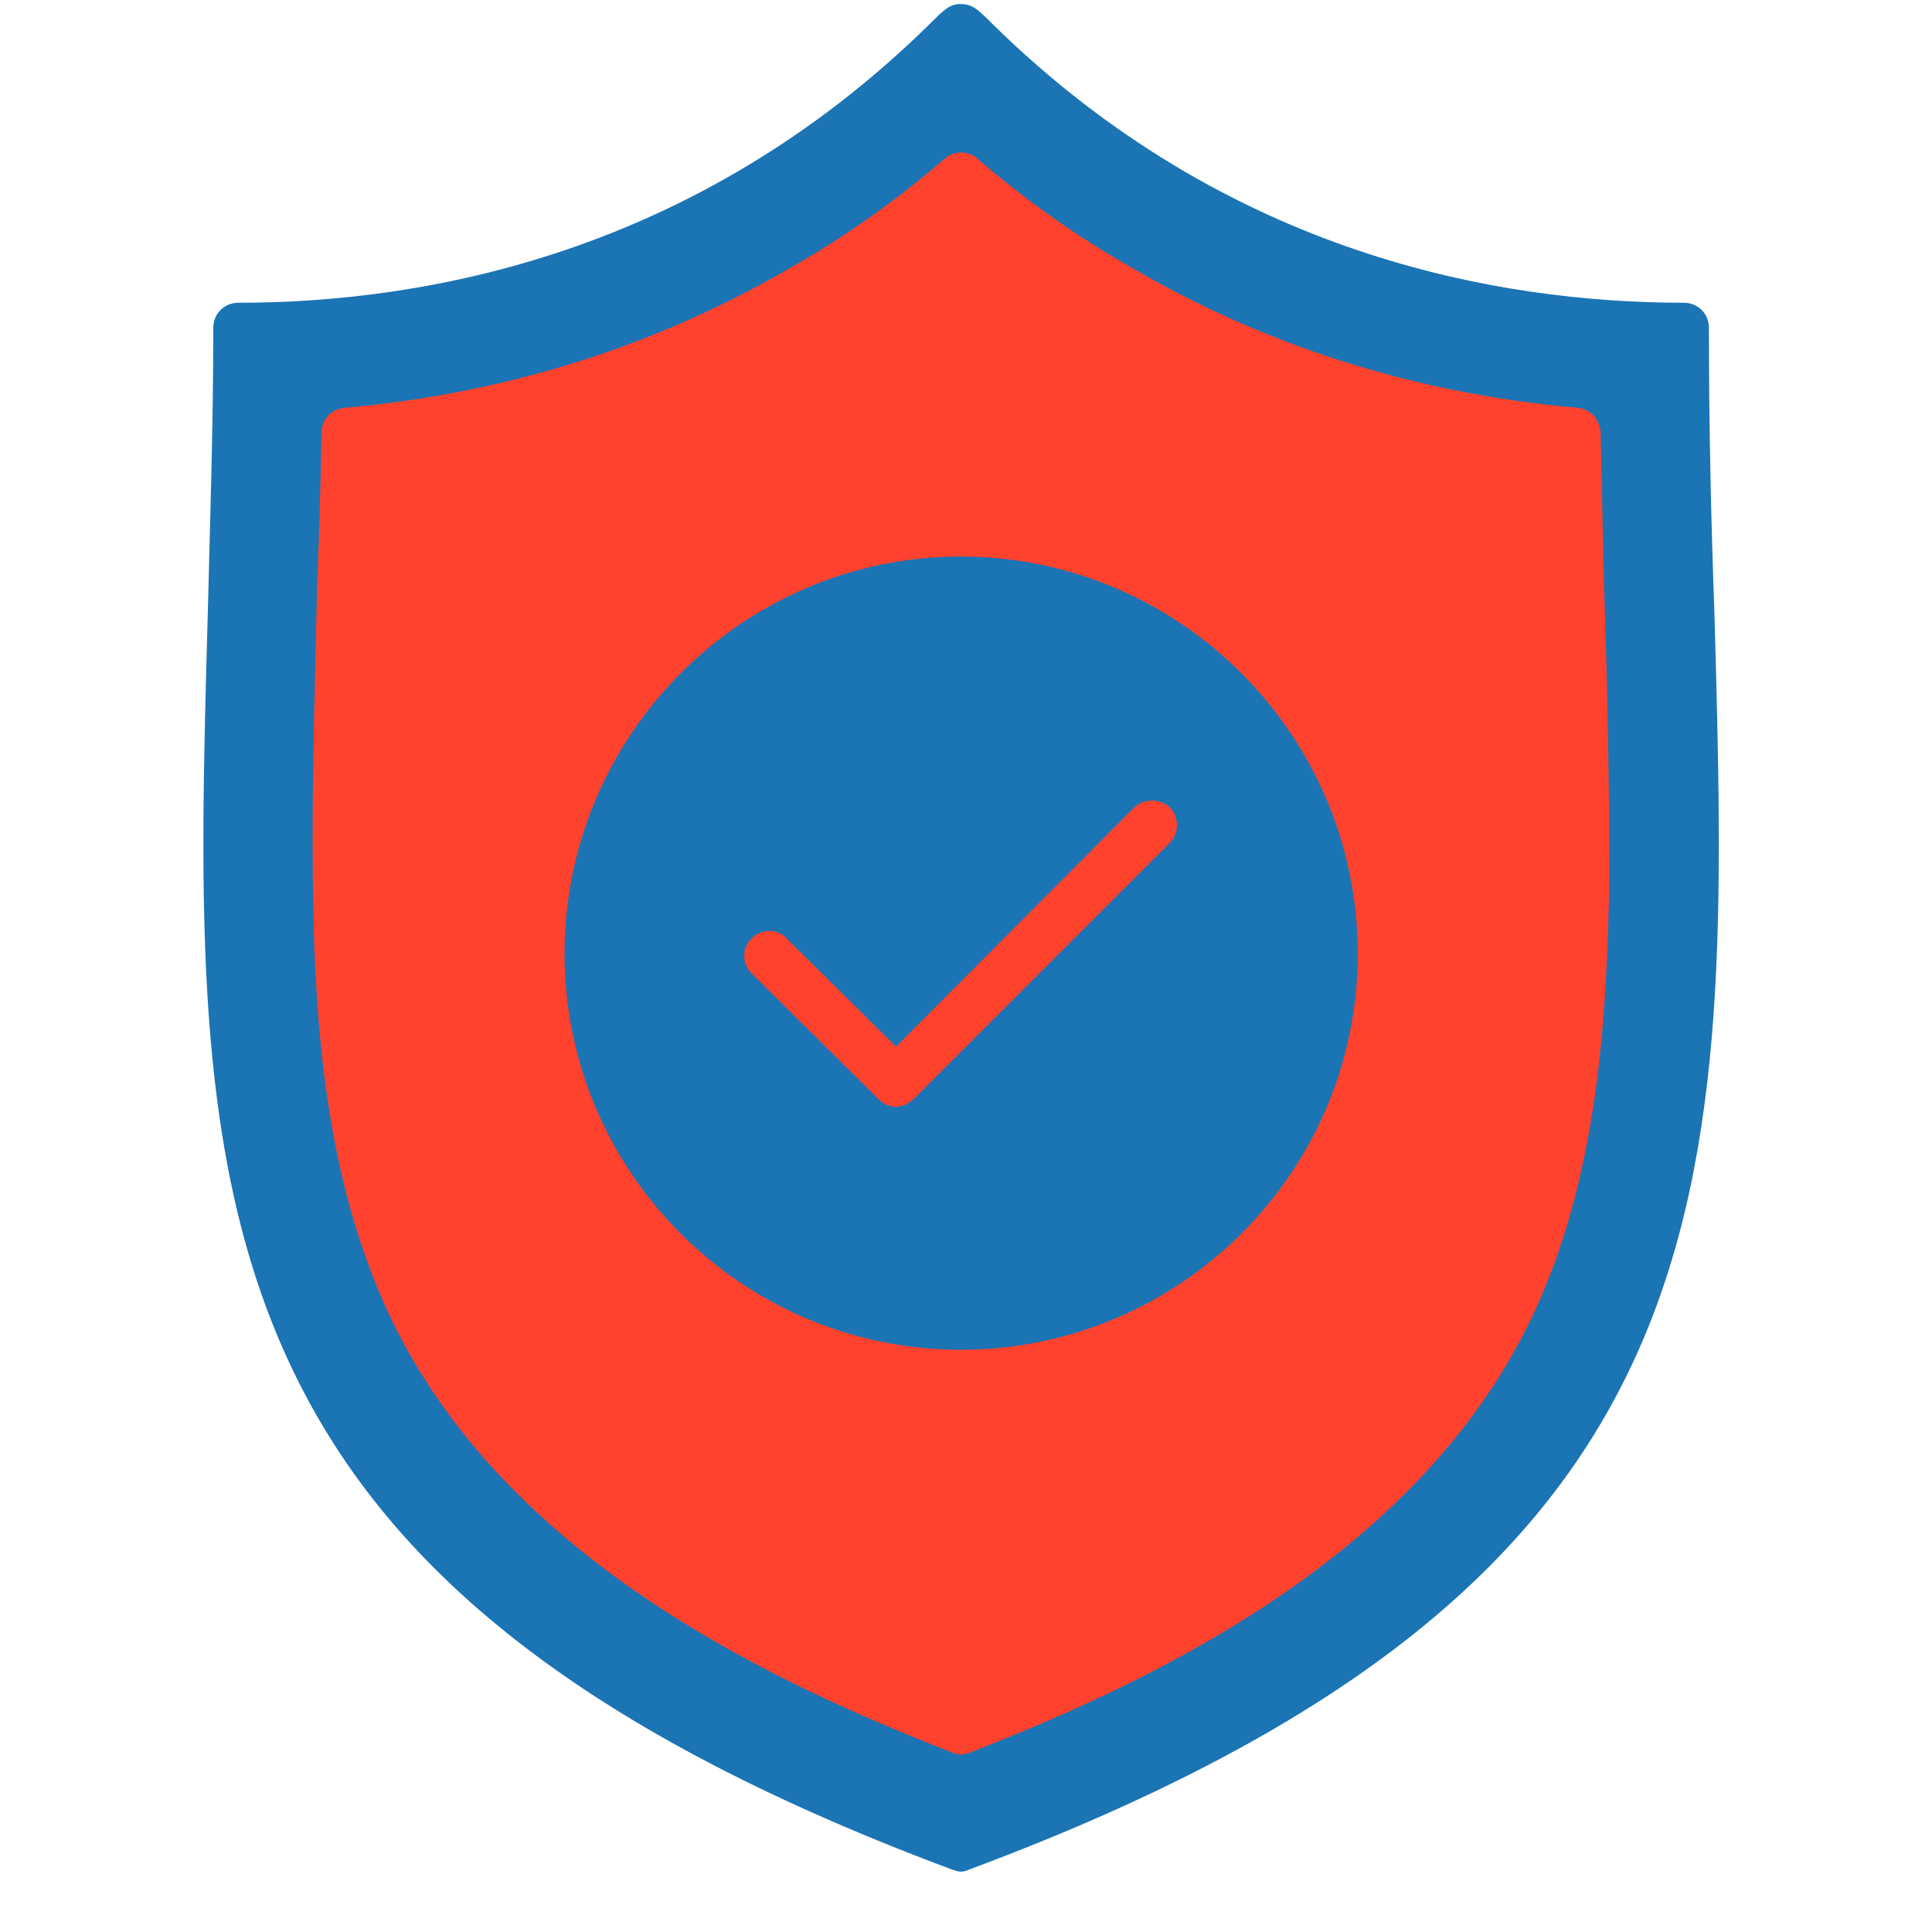<svg xmlns="http://www.w3.org/2000/svg" width="30" height="30" viewBox="0 0 30 30" fill="none"><g clip-path="url(#clip0_68_4770)"><path fill-rule="evenodd" clip-rule="evenodd" d="M14.916 29.063C14.882 29.063 14.831 29.046 14.78 29.029C2.803 24.561 2.973 18.581 3.227 9.509C3.261 8.098 3.312 6.637 3.312 5.091C3.312 4.871 3.482 4.701 3.703 4.701C6.591 4.701 10.787 3.953 14.423 0.386C14.661 0.148 14.746 0.063 14.916 0.063C15.103 0.063 15.188 0.148 15.425 0.386C19.061 3.953 23.257 4.701 26.145 4.701C26.366 4.701 26.536 4.871 26.536 5.091C26.536 6.637 26.57 8.098 26.621 9.509C26.876 18.581 27.046 24.561 15.052 29.029C15.018 29.046 14.967 29.063 14.916 29.063Z" fill="#1B74B4"></path><path fill-rule="evenodd" clip-rule="evenodd" d="M14.916 27.245C14.882 27.245 14.831 27.228 14.78 27.211C11.722 26.022 7.458 23.966 5.844 19.957C5.011 17.918 4.875 15.625 4.858 13.637C4.841 12.091 4.892 10.528 4.926 9.016C4.96 8.251 4.977 7.487 4.994 6.705C4.994 6.519 5.147 6.349 5.351 6.332C7.865 6.111 10.227 5.363 12.334 4.123C13.166 3.647 13.947 3.087 14.678 2.458C14.814 2.339 15.035 2.339 15.171 2.458C15.901 3.087 16.683 3.647 17.515 4.123C19.622 5.363 21.966 6.111 24.497 6.332C24.701 6.349 24.837 6.519 24.854 6.705C24.871 7.487 24.888 8.251 24.905 9.016C24.956 10.528 24.99 12.091 24.99 13.637C24.956 15.625 24.837 17.918 24.005 19.957C22.391 23.966 18.127 26.022 15.069 27.211C15.018 27.228 14.967 27.245 14.916 27.245Z" fill="#FF422E"></path><path fill-rule="evenodd" clip-rule="evenodd" d="M14.916 9.424C11.96 9.424 9.53 11.836 9.53 14.809C9.53 17.782 11.96 20.195 14.916 20.195C17.889 20.195 20.301 17.782 20.301 14.809C20.301 11.836 17.889 9.424 14.916 9.424Z" fill="#2B2527"></path><path fill-rule="evenodd" clip-rule="evenodd" d="M14.916 20.959C11.535 20.959 8.766 18.207 8.766 14.809C8.766 11.411 11.535 8.642 14.916 8.642C18.314 8.642 21.083 11.411 21.083 14.809C21.083 18.207 18.314 20.959 14.916 20.959Z" fill="#1B74B4"></path><path fill-rule="evenodd" clip-rule="evenodd" d="M13.913 17.188C13.812 17.188 13.71 17.137 13.642 17.069L11.671 15.115C11.518 14.962 11.518 14.724 11.671 14.571C11.824 14.418 12.079 14.418 12.214 14.571L13.913 16.253L17.617 12.533C17.77 12.397 18.008 12.397 18.161 12.533C18.314 12.685 18.314 12.94 18.161 13.093L14.185 17.069C14.1 17.137 14.015 17.188 13.913 17.188Z" fill="#FF422E"></path></g><defs><clipPath id="clip0_68_4770"><rect width="29" height="29" fill="white" transform="translate(0.424 0.063)"></rect></clipPath></defs></svg>